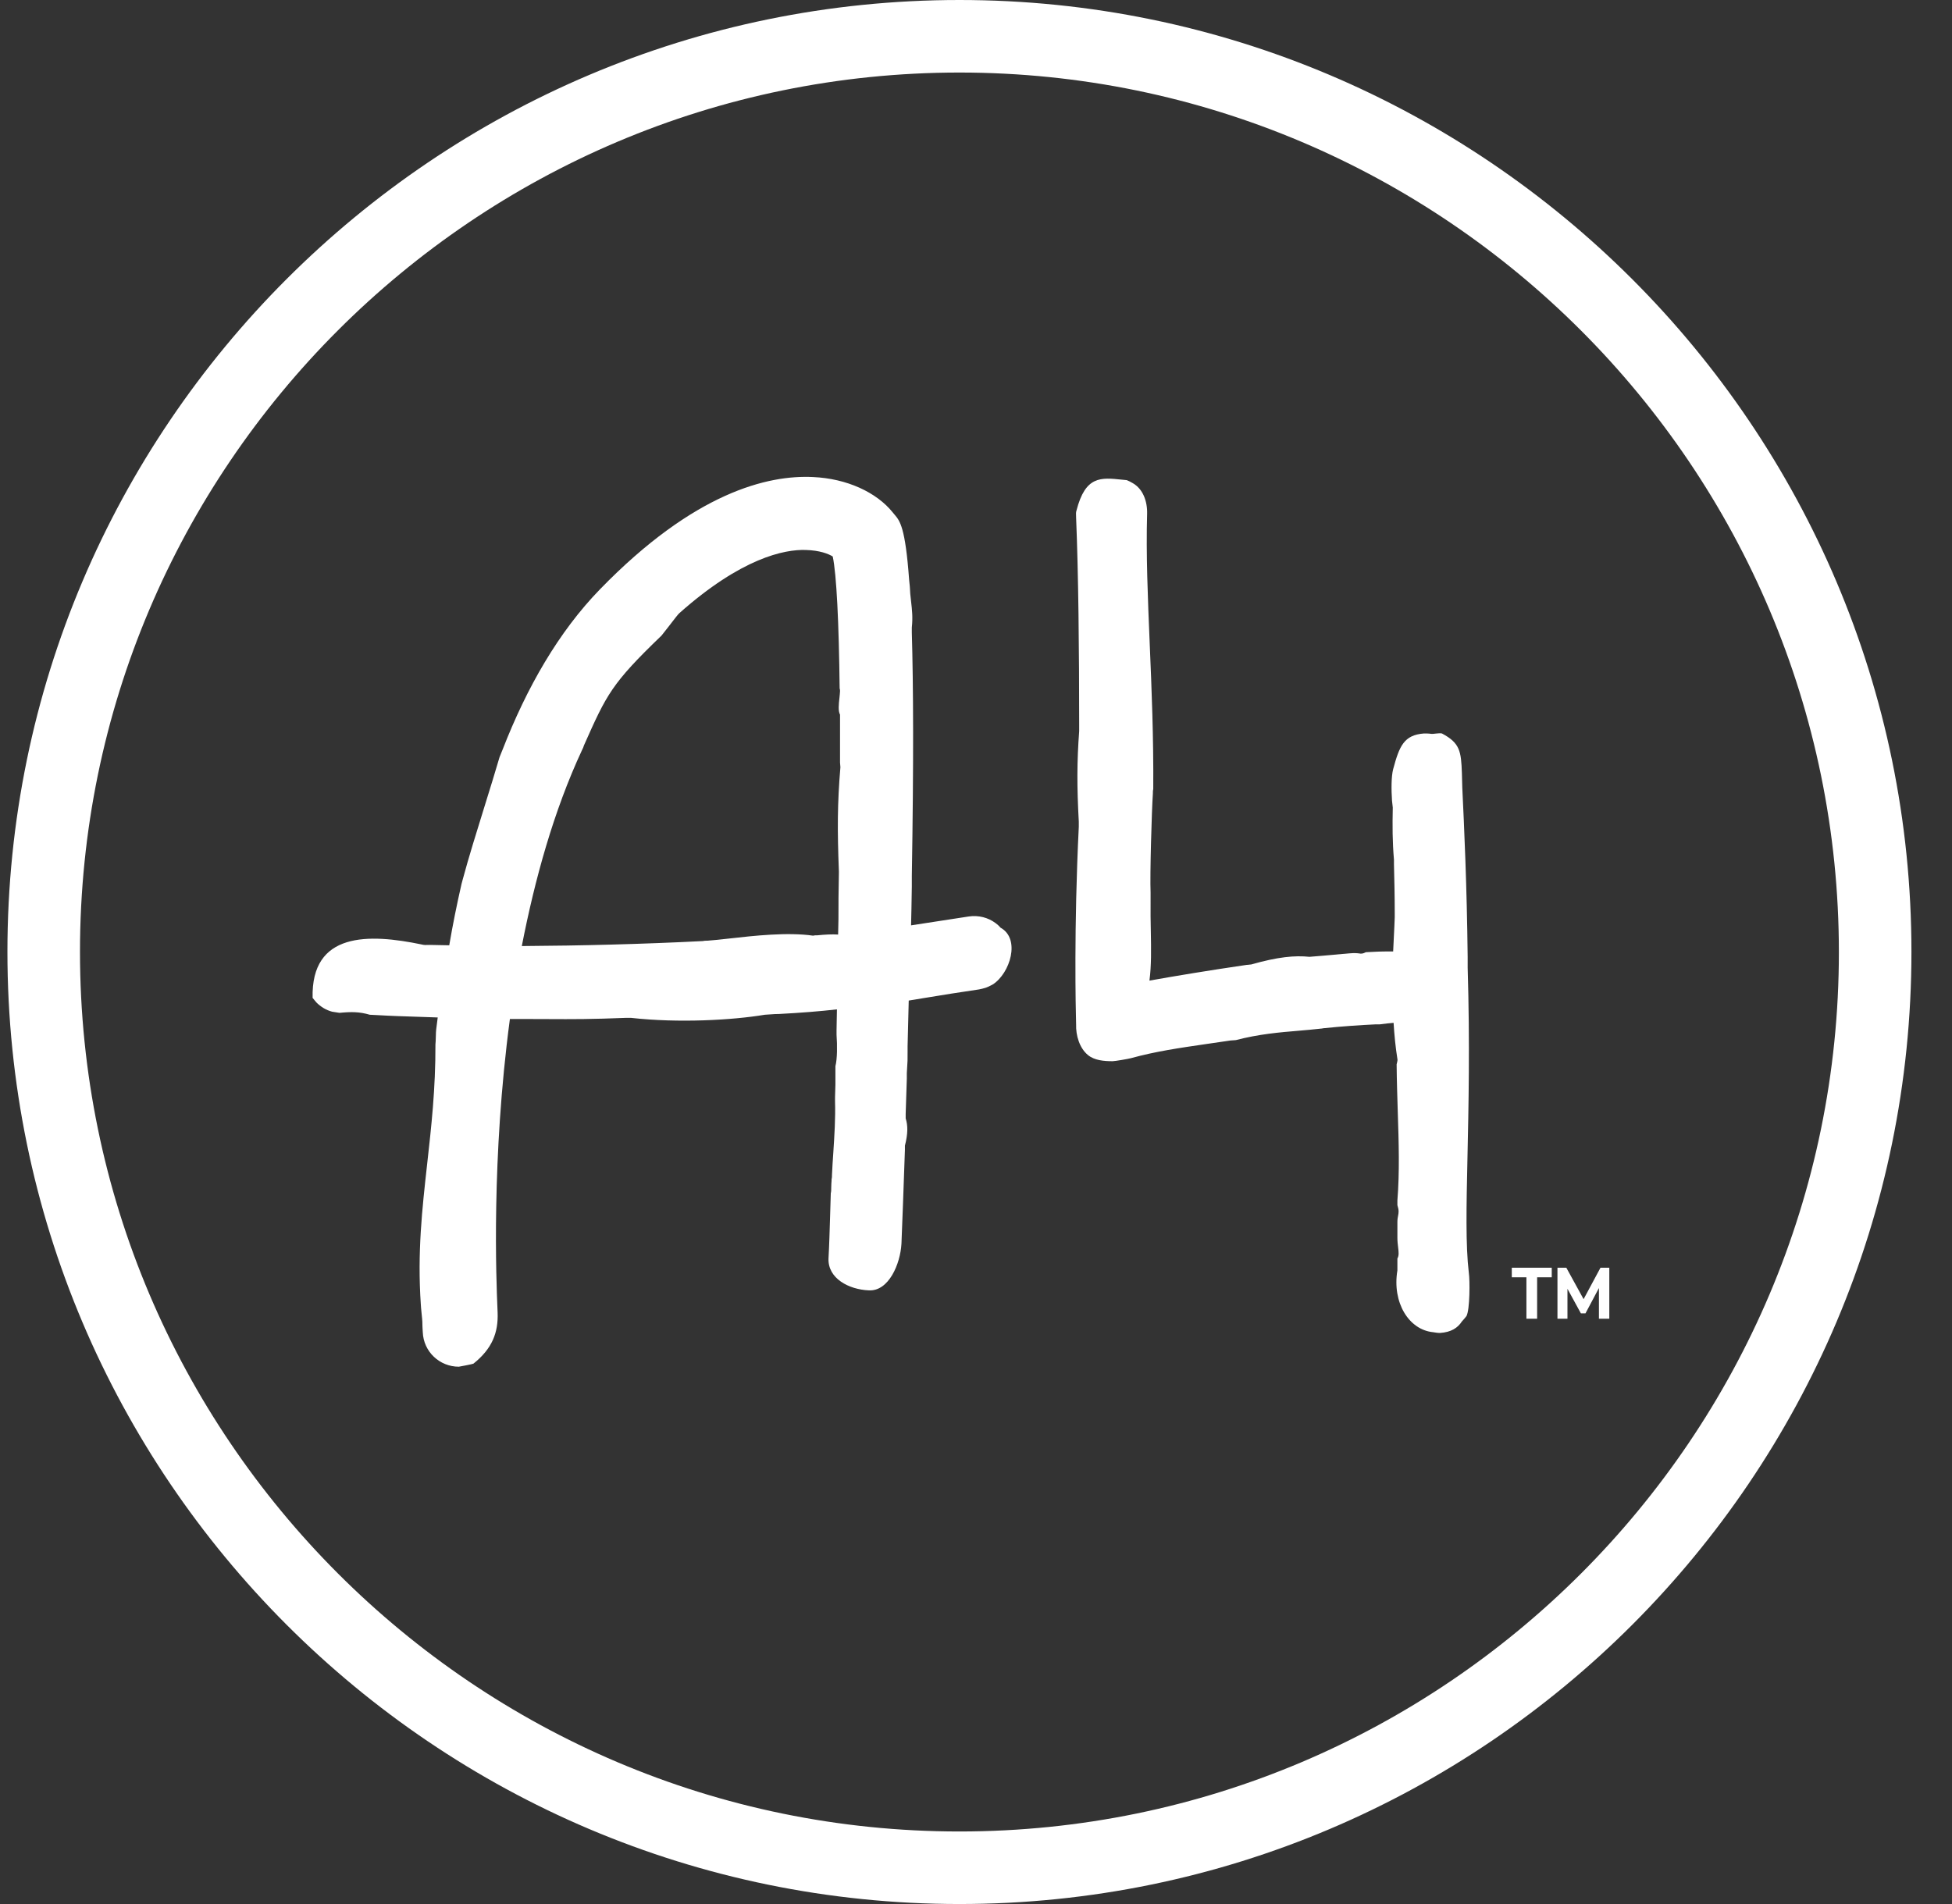 <?xml version="1.0" encoding="UTF-8"?> <svg xmlns="http://www.w3.org/2000/svg" width="41" height="40" viewBox="0 0 41 40" fill="none"><rect x="0" y="0" width="41" height="40" fill="#333333" stroke="none"/><path fill-rule="evenodd" clip-rule="evenodd" d="M20.152 40C9.13 40 0.156 31.026 0.156 19.996C0.156 8.966 9.13 0 20.152 0C31.174 0 40.148 8.974 40.148 19.996C40.148 31.018 31.182 40 20.152 40ZM20.152 1.524C9.968 1.524 1.68 9.813 1.68 19.996C1.68 30.179 9.968 38.476 20.152 38.476C30.335 38.476 38.624 30.188 38.624 20.004C38.624 9.821 30.343 1.524 20.152 1.524ZM21.014 19.488C20.982 19.448 20.942 19.416 20.909 19.391C20.756 19.278 20.555 19.222 20.345 19.254C20.114 19.288 19.901 19.321 19.695 19.354L19.695 19.354C19.505 19.384 19.321 19.413 19.136 19.44C19.136 19.383 19.138 19.325 19.14 19.266C19.142 19.208 19.144 19.149 19.144 19.093C19.144 19.011 19.146 18.932 19.148 18.853V18.853V18.853L19.148 18.853C19.15 18.776 19.152 18.701 19.152 18.625V18.512V18.4C19.192 16.005 19.184 14.392 19.152 13.288V13.183C19.175 12.972 19.156 12.808 19.138 12.65L19.138 12.65C19.131 12.591 19.124 12.533 19.119 12.473C19.119 12.425 19.103 12.223 19.095 12.175C19.015 11.076 18.901 10.942 18.79 10.812L18.79 10.812L18.79 10.812C18.779 10.799 18.768 10.786 18.757 10.772C18.41 10.337 17.781 10.054 17.08 10.022C16.128 9.974 14.58 10.345 12.605 12.377C11.734 13.272 11.065 14.441 10.557 15.747C10.544 15.775 10.534 15.801 10.524 15.828C10.514 15.854 10.504 15.88 10.492 15.908C10.402 16.218 10.293 16.567 10.182 16.925L10.182 16.925L10.182 16.925C10.016 17.459 9.844 18.012 9.718 18.48C9.714 18.496 9.71 18.511 9.706 18.525L9.706 18.525C9.702 18.539 9.698 18.553 9.694 18.569C9.597 18.996 9.508 19.432 9.436 19.859C9.367 19.859 9.301 19.857 9.234 19.855L9.234 19.855C9.168 19.853 9.101 19.851 9.033 19.851C9.019 19.851 9.004 19.851 8.99 19.852C8.948 19.853 8.906 19.855 8.863 19.843C7.743 19.609 6.533 19.577 6.566 20.964C6.578 20.98 6.592 20.996 6.606 21.012C6.62 21.028 6.634 21.044 6.646 21.06C6.735 21.149 6.848 21.221 6.977 21.254C7.001 21.258 7.027 21.262 7.053 21.266L7.053 21.266C7.08 21.27 7.106 21.274 7.13 21.278C7.38 21.254 7.549 21.254 7.767 21.318C7.795 21.318 7.821 21.32 7.847 21.322L7.848 21.322C7.874 21.324 7.9 21.326 7.928 21.326C8.21 21.343 8.495 21.352 8.786 21.361C8.921 21.365 9.057 21.37 9.194 21.375C9.19 21.415 9.184 21.457 9.178 21.5L9.178 21.5L9.178 21.5L9.178 21.5C9.172 21.542 9.166 21.584 9.162 21.625C9.158 21.641 9.156 21.71 9.154 21.781C9.152 21.85 9.15 21.919 9.146 21.939C9.149 22.871 9.06 23.67 8.973 24.446C8.867 25.396 8.764 26.314 8.839 27.406C8.839 27.431 8.848 27.518 8.856 27.601C8.864 27.677 8.871 27.749 8.871 27.769C8.871 27.842 8.875 27.899 8.877 27.938C8.879 27.959 8.88 27.975 8.88 27.986C8.896 28.398 9.234 28.712 9.637 28.712C9.646 28.712 9.936 28.656 9.944 28.648C10.339 28.333 10.468 27.994 10.452 27.575L10.449 27.502C10.424 26.907 10.318 24.344 10.71 21.407H10.887C11.124 21.407 11.32 21.408 11.498 21.409C12.046 21.412 12.405 21.413 13.161 21.383H13.25C14.258 21.496 15.386 21.431 16.064 21.318C16.265 21.302 16.33 21.302 16.362 21.302C16.822 21.278 17.217 21.246 17.579 21.205C17.579 21.278 17.577 21.351 17.575 21.423C17.573 21.496 17.571 21.568 17.571 21.641V21.738C17.587 21.963 17.587 22.245 17.547 22.399V22.495V22.592V22.689V22.786C17.547 22.83 17.545 22.874 17.543 22.919L17.543 22.919C17.541 22.963 17.539 23.008 17.539 23.052V23.14C17.55 23.494 17.526 23.856 17.503 24.214C17.492 24.371 17.482 24.526 17.475 24.68V24.681C17.475 24.713 17.475 24.745 17.467 24.769C17.467 24.802 17.465 24.832 17.462 24.862L17.462 24.862C17.46 24.892 17.459 24.922 17.459 24.955C17.459 24.995 17.459 25.035 17.45 25.068C17.444 25.222 17.44 25.392 17.435 25.565L17.435 25.565V25.566C17.426 25.863 17.417 26.173 17.402 26.438C17.386 26.858 17.829 27.091 18.249 27.108C18.668 27.132 18.91 26.551 18.934 26.132L18.936 26.087L18.939 26L18.939 26C18.95 25.732 18.976 25.069 19.007 24.156V24.068C19.071 23.818 19.071 23.648 19.023 23.495V23.398C19.031 23.165 19.039 22.915 19.047 22.657V22.544C19.056 22.405 19.06 22.344 19.062 22.282C19.063 22.232 19.063 22.182 19.063 22.092V21.98C19.071 21.673 19.079 21.351 19.087 21.02C19.212 21 19.337 20.979 19.464 20.958L19.465 20.958C19.8 20.903 20.154 20.845 20.563 20.786C20.611 20.778 20.668 20.762 20.716 20.746C20.752 20.734 20.783 20.717 20.817 20.7L20.817 20.7L20.817 20.7C20.829 20.694 20.84 20.688 20.853 20.681C21.216 20.448 21.442 19.722 21.014 19.488ZM17.168 19.649C17.136 19.649 17.104 19.649 17.08 19.657C16.543 19.579 15.835 19.658 15.314 19.717L15.314 19.717L15.314 19.717L15.313 19.717C15.137 19.737 14.982 19.754 14.862 19.762C14.83 19.762 14.798 19.762 14.765 19.77C13.492 19.835 12.201 19.867 10.96 19.875C11.234 18.472 11.629 17.037 12.226 15.755C12.242 15.723 12.258 15.69 12.266 15.658C12.742 14.586 12.847 14.36 13.895 13.352C13.908 13.338 13.971 13.257 14.041 13.166L14.041 13.166L14.041 13.166L14.041 13.165L14.041 13.165L14.041 13.165L14.042 13.165C14.137 13.041 14.247 12.898 14.266 12.884C15.572 11.723 16.475 11.538 16.926 11.554C17.217 11.562 17.402 11.635 17.491 11.691C17.571 12.07 17.62 13.07 17.636 14.465C17.644 14.481 17.644 14.505 17.644 14.521C17.642 14.564 17.637 14.612 17.632 14.661C17.617 14.795 17.602 14.936 17.644 15.013V15.069V16.021C17.644 16.037 17.646 16.053 17.648 16.069C17.65 16.085 17.652 16.102 17.652 16.118C17.587 16.884 17.587 17.448 17.62 18.303V18.351C17.62 18.435 17.618 18.52 17.616 18.607V18.607V18.607V18.607V18.607V18.607V18.607C17.614 18.696 17.612 18.786 17.612 18.875V18.988V18.988C17.612 19.206 17.612 19.416 17.604 19.633C17.475 19.625 17.329 19.633 17.168 19.649ZM30.823 24.314C30.8 25.362 30.783 26.16 30.851 26.737C30.875 26.89 30.875 27.511 30.802 27.648C30.77 27.688 30.738 27.729 30.706 27.761C30.617 27.898 30.48 27.987 30.246 28.003C30.198 28.003 30.149 27.995 30.101 27.987C29.593 27.938 29.238 27.366 29.351 26.689V26.568V26.439C29.387 26.378 29.378 26.301 29.366 26.203C29.359 26.144 29.351 26.078 29.351 26.003V25.842V25.673C29.351 25.613 29.359 25.573 29.366 25.538C29.377 25.477 29.387 25.43 29.351 25.318V25.221C29.399 24.619 29.38 24.01 29.359 23.363C29.349 23.039 29.338 22.706 29.335 22.359C29.337 22.348 29.34 22.337 29.343 22.327L29.343 22.327C29.35 22.298 29.357 22.27 29.351 22.246C29.311 21.996 29.287 21.746 29.271 21.488C29.182 21.496 29.093 21.504 28.98 21.52H28.892C28.561 21.536 28.19 21.561 27.803 21.601C27.798 21.601 27.793 21.602 27.788 21.603C27.785 21.603 27.783 21.604 27.781 21.604C27.771 21.607 27.76 21.609 27.747 21.609C27.592 21.627 27.436 21.64 27.277 21.654H27.277C26.871 21.688 26.443 21.724 25.957 21.851C25.937 21.851 25.918 21.853 25.9 21.855C25.882 21.857 25.864 21.859 25.844 21.859C25.674 21.884 25.516 21.907 25.365 21.929L25.364 21.929H25.364C24.753 22.018 24.273 22.088 23.756 22.23C23.699 22.246 23.417 22.294 23.369 22.294C23.191 22.294 22.989 22.278 22.852 22.165C22.675 22.02 22.595 21.754 22.603 21.52L22.602 21.486C22.595 21.221 22.554 19.503 22.659 17.368V17.263C22.619 16.521 22.619 16.013 22.667 15.36V15.247C22.667 13.651 22.651 12.055 22.603 10.877C22.603 10.865 22.602 10.853 22.602 10.84C22.6 10.802 22.598 10.761 22.611 10.724C22.798 9.996 23.119 10.03 23.566 10.077C23.599 10.08 23.632 10.084 23.667 10.087C23.707 10.103 23.756 10.127 23.796 10.152C24.006 10.273 24.102 10.531 24.094 10.797C24.07 11.642 24.108 12.549 24.149 13.529V13.529V13.529C24.189 14.473 24.231 15.486 24.223 16.578C24.215 16.61 24.215 16.642 24.215 16.674C24.191 17.021 24.151 18.376 24.167 18.755V18.924C24.164 19.152 24.168 19.364 24.172 19.564C24.179 19.946 24.185 20.284 24.143 20.601C24.683 20.504 25.408 20.384 26.183 20.271C26.199 20.271 26.215 20.269 26.231 20.267C26.247 20.265 26.263 20.262 26.279 20.262C26.844 20.101 27.198 20.069 27.505 20.101C27.521 20.101 27.537 20.099 27.553 20.097C27.569 20.095 27.585 20.093 27.602 20.093C27.618 20.093 27.634 20.091 27.65 20.089C27.666 20.087 27.682 20.085 27.698 20.085C27.714 20.085 27.731 20.083 27.747 20.081C27.763 20.079 27.779 20.077 27.795 20.077L27.863 20.071L28.069 20.053C28.08 20.053 28.093 20.051 28.107 20.049L28.107 20.049C28.123 20.047 28.141 20.045 28.158 20.045C28.169 20.045 28.182 20.043 28.196 20.041C28.212 20.039 28.229 20.037 28.247 20.037C28.263 20.037 28.277 20.035 28.291 20.033C28.305 20.031 28.319 20.029 28.335 20.029C28.453 20.018 28.509 20.025 28.548 20.03C28.593 20.037 28.616 20.04 28.69 20.004C28.718 20.004 28.747 20.002 28.775 20C28.803 19.998 28.831 19.996 28.859 19.996C28.996 19.988 29.134 19.988 29.262 19.988C29.266 19.878 29.272 19.767 29.278 19.655C29.284 19.53 29.291 19.402 29.295 19.271V19.174C29.295 18.819 29.287 18.48 29.279 18.158V18.061C29.246 17.682 29.246 17.344 29.254 16.965C29.25 16.941 29.248 16.917 29.246 16.893C29.244 16.868 29.242 16.844 29.238 16.82C29.222 16.586 29.222 16.312 29.262 16.159C29.392 15.675 29.488 15.441 29.908 15.409C29.956 15.409 30.012 15.409 30.061 15.417C30.082 15.42 30.119 15.416 30.158 15.411C30.207 15.406 30.259 15.4 30.287 15.409C30.665 15.61 30.69 15.78 30.706 16.247C30.706 16.267 30.708 16.332 30.71 16.396C30.712 16.461 30.714 16.525 30.714 16.546C30.754 17.368 30.811 18.634 30.827 20.101V20.214V20.327C30.875 21.933 30.846 23.252 30.823 24.314V24.314V24.314ZM32.061 26.834H31.754V26.632H32.593V26.834H32.286V27.704H32.061V26.834ZM33.584 27.059V27.704H33.802V26.632H33.617L33.262 27.293L32.899 26.632H32.713V27.704H32.923V27.075L33.205 27.591H33.302L33.584 27.059Z" fill="white"></path></svg> 